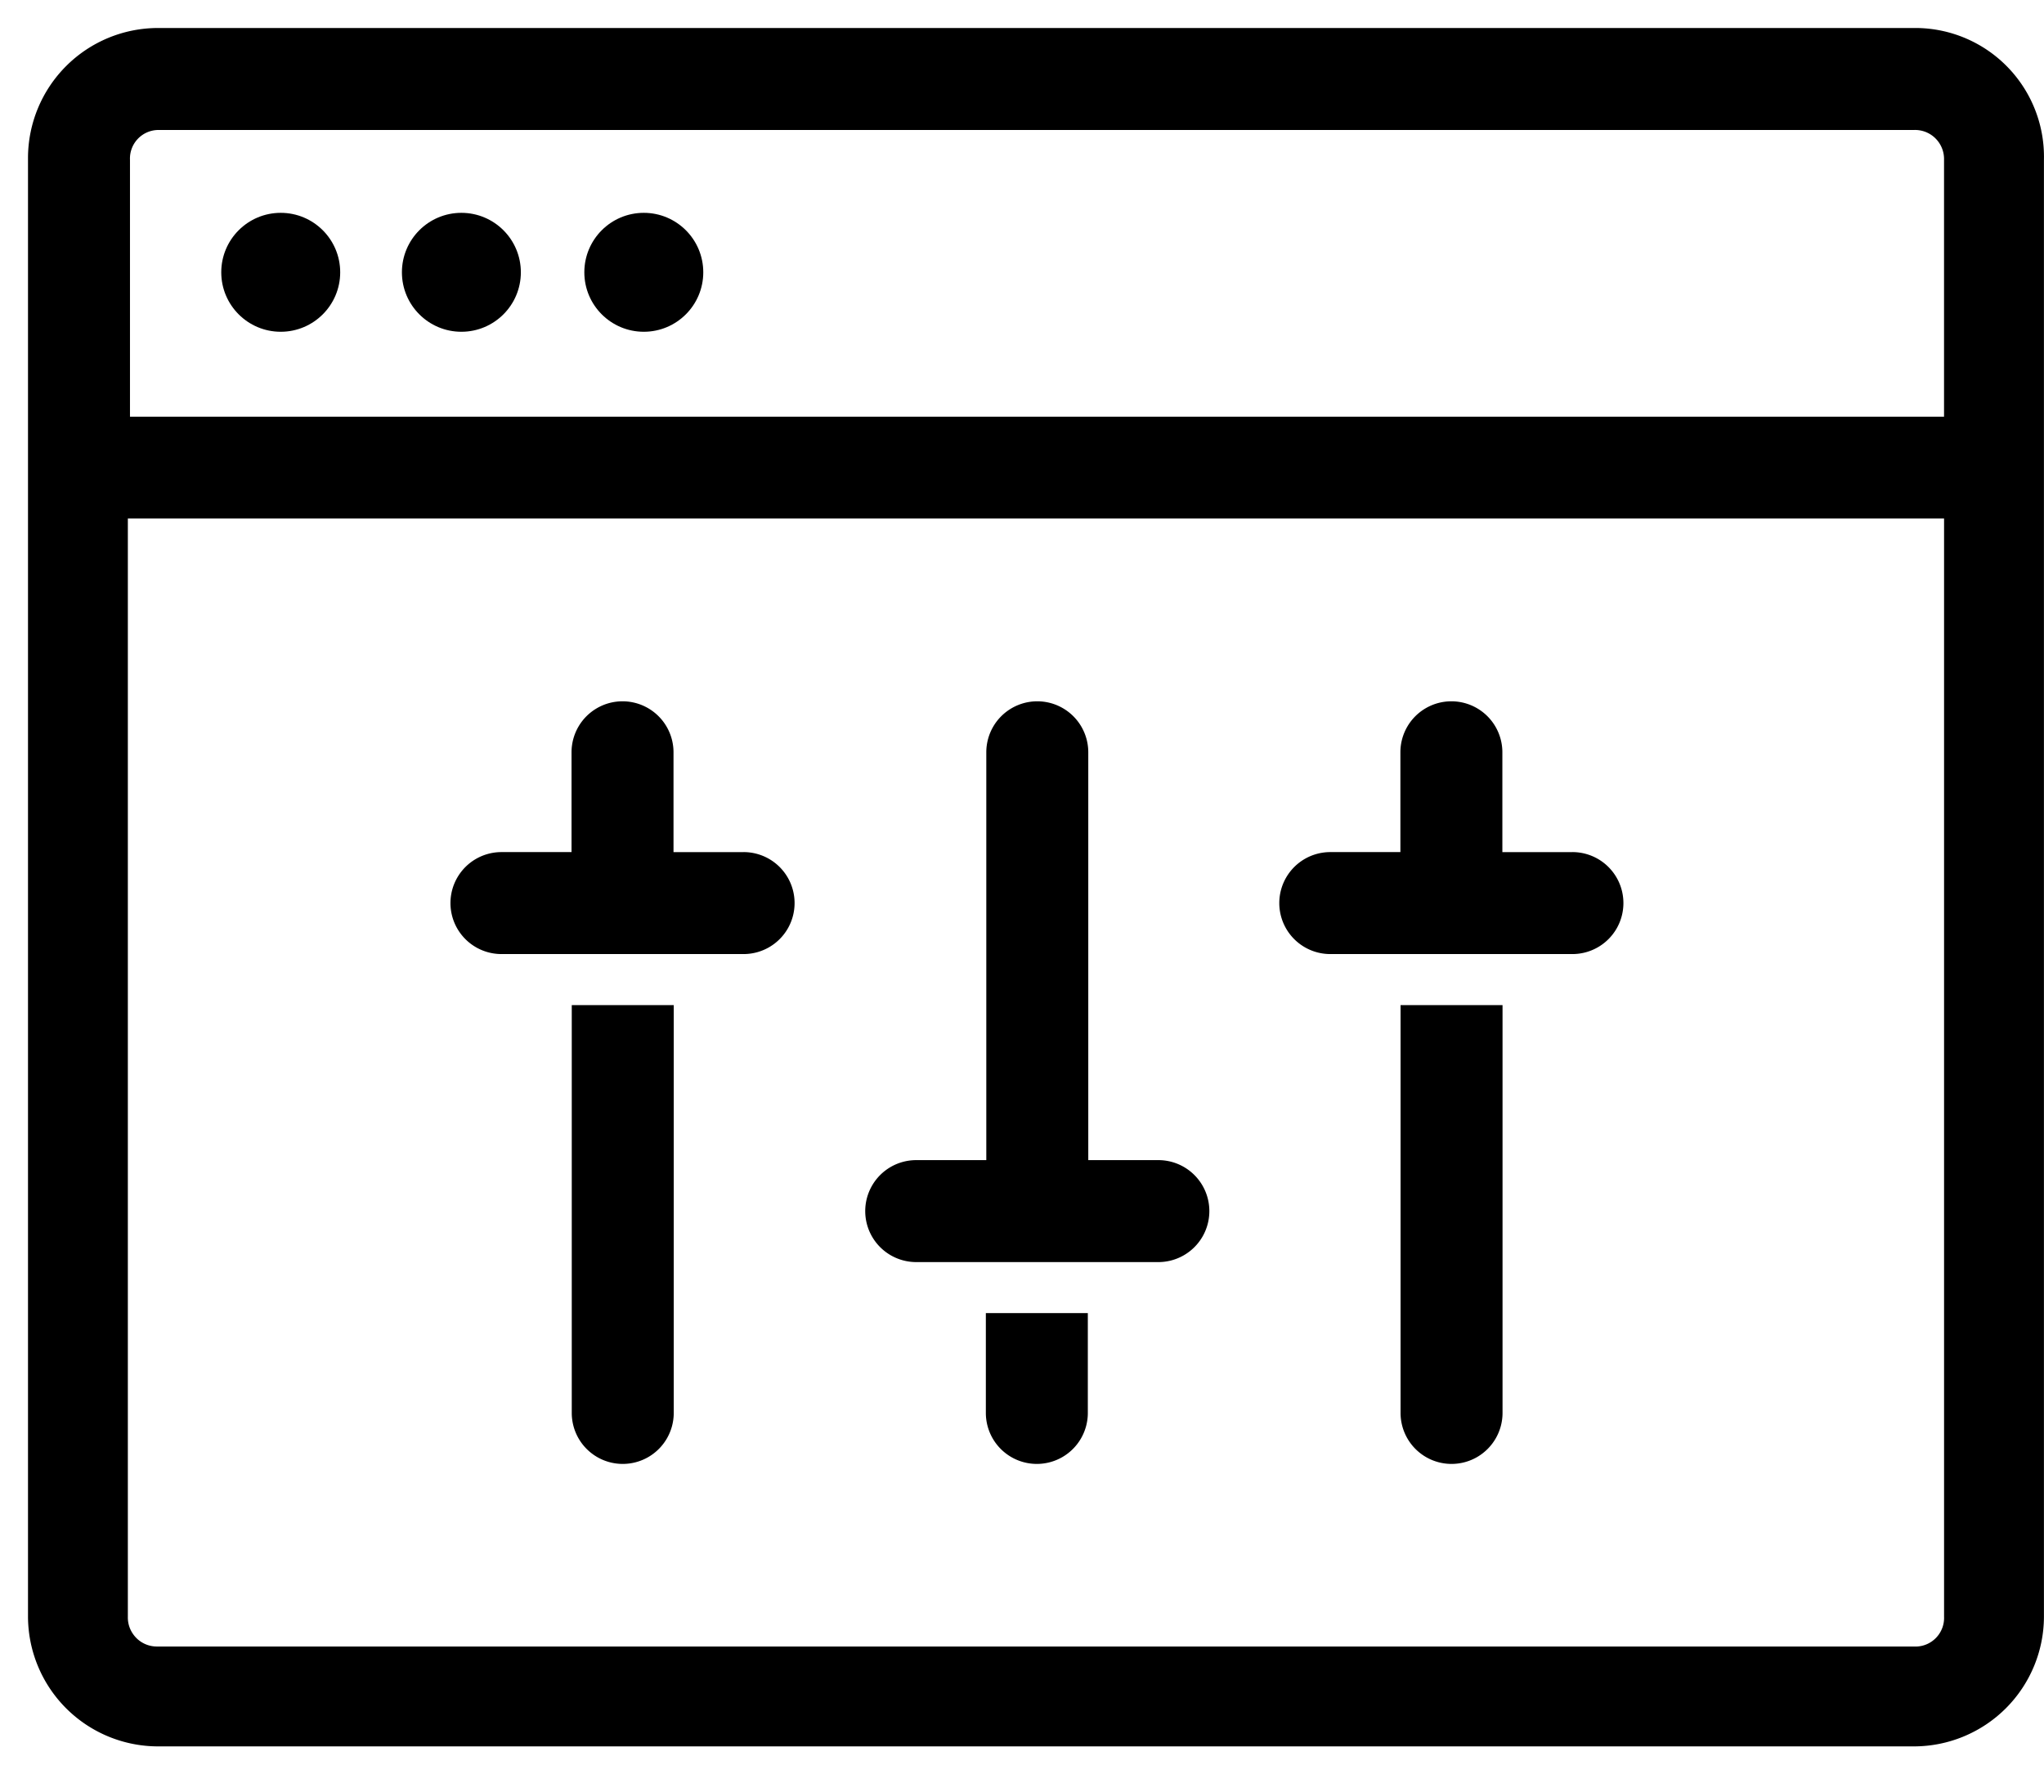 <svg xmlns="http://www.w3.org/2000/svg" xmlns:xlink="http://www.w3.org/1999/xlink" width="73" height="64" fill="none" xmlns:v="https://vecta.io/nano"><g fill="#000"><use xlink:href="#B"/><use xlink:href="#B" x="6.452"/><use xlink:href="#B" x="12.967"/><path d="M68.445 1H5.628c-1.226.005-2.401.494-3.267 1.361A4.65 4.65 0 0 0 1 5.628v52.12a4.65 4.65 0 0 0 1.361 3.268c.867.867 2.041 1.356 3.267 1.361h62.741a4.65 4.65 0 0 0 3.268-1.36c.867-.866 1.357-2.042 1.361-3.268V5.704A4.6 4.6 0 0 0 68.445 1h0zM5.628 4.642h62.741c.14-.003.28.022.41.074s.249.13.348.23a1.04 1.04 0 0 1 .303.759v9.18H4.642v-9.18a1.02 1.02 0 0 1 .986-1.062h0zM68.445 58.81H5.628c-.14.003-.28-.022-.41-.074s-.249-.13-.348-.23-.177-.218-.23-.348a1.03 1.03 0 0 1-.074-.411V18.52h64.865v39.229a1.02 1.02 0 0 1-.063.395 1.03 1.03 0 0 1-.21.341c-.092.099-.202.178-.324.234s-.255.087-.389.092h0zM20.42 50.467a1.82 1.82 0 1 0 3.642 0V35.901H20.42v14.566zm6.138-20.031h-2.504V26.87a1.82 1.82 0 1 0-3.642 0v3.565h-2.503a1.82 1.82 0 1 0 0 3.642h8.648a1.82 1.82 0 1 0 0-3.642l.001.001zM50.02 50.467a1.82 1.82 0 1 0 3.642 0V35.901H50.02v14.566zm6.14-20.031h-2.504V26.87a1.82 1.82 0 1 0-3.642 0v3.565H47.51a1.82 1.82 0 1 0 0 3.642h8.648a1.82 1.82 0 1 0 0-3.642l.001.001zM35.209 50.467a1.82 1.82 0 1 0 3.642 0v-3.565h-3.642v3.565zm6.162-9.031h-2.504V26.87a1.82 1.82 0 1 0-3.642 0v14.567h-2.503a1.82 1.82 0 1 0 0 3.642h8.648a1.82 1.82 0 1 0 0-3.642h.001z"/></g><defs ><path id="B" d="M10.026 11.85c1.173 0 2.124-.951 2.124-2.124s-.951-2.124-2.124-2.124-2.124.951-2.124 2.124.951 2.124 2.124 2.124z"/></defs></svg>